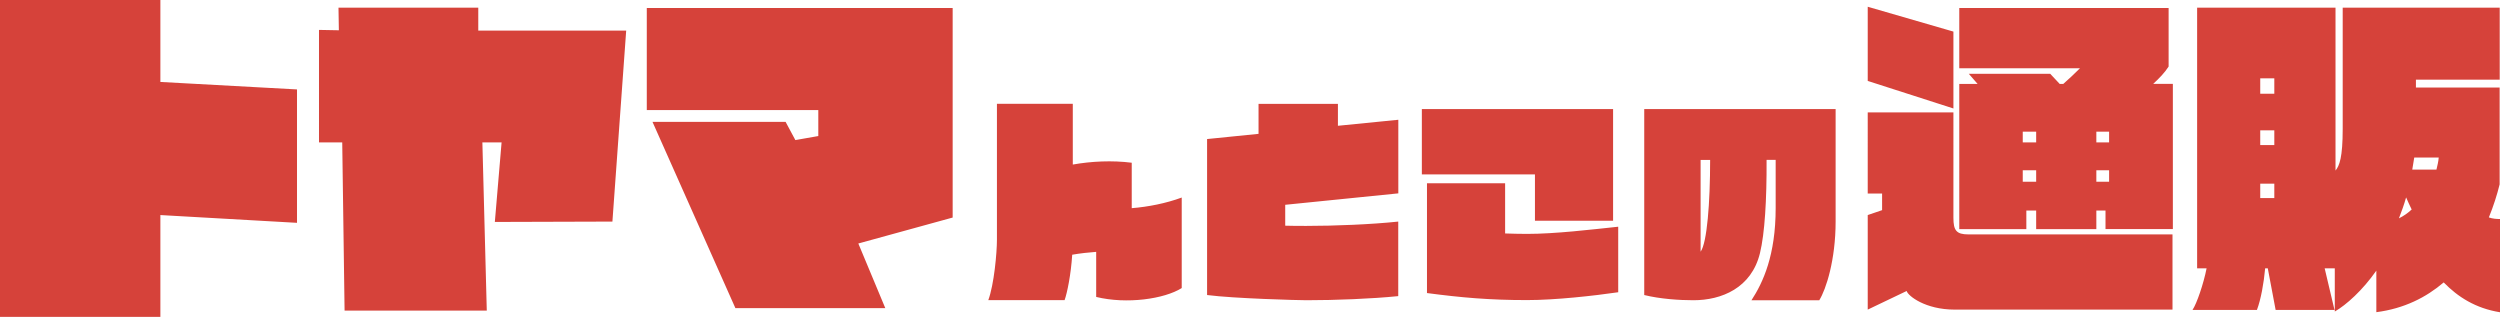 <?xml version="1.0" encoding="utf-8"?>
<!-- Generator: Adobe Illustrator 25.0.0, SVG Export Plug-In . SVG Version: 6.00 Build 0)  -->
<svg version="1.1" id="title" xmlns="http://www.w3.org/2000/svg" xmlns:xlink="http://www.w3.org/1999/xlink" x="0px" y="0px"
	 viewBox="0 0 341.07 43.23" style="enable-background:new 0 0 341.07 43.23;" xml:space="preserve">
<style type="text/css">
	.st0{fill:#D6423A;}
</style>
<path id="title_1_" class="st0" d="M21.88,11.18l18.64,1.02v18.2l-18.64-1.06v13.89H0V0h21.88V11.18z M83.55,30.23l-16.04,0.05
	l0.92-10.85h-2.62l0.6,22.94h-19.4l-0.32-22.94h-3.17V4.08l2.71,0.05l-0.05-3.08h19.07v3.12h20.18L83.55,30.23z M129.97,29.68
	l-12.87,3.54l3.68,8.82h-20.45L89.02,16.63h18.16l1.33,2.48l3.13-0.55v-3.54h-23.4V1.09h41.73V29.68z M161.22,26.95V39.3
	c-2.37,1.49-7.5,2.23-11.67,1.21v-6.15c-1.07,0.08-2.17,0.2-3.27,0.39c-0.17,2.68-0.68,5.19-1.04,6.2h-10.41
	c0.79-2.12,1.18-6.46,1.18-8.26c0,0,0-0.87,0-18.53h10.35c0,3.98,0,8.29,0,8.29c2.51-0.45,5.36-0.59,8.04-0.25v6.2
	C156.65,28.22,159.08,27.74,161.22,26.95z M175.34,27.94v2.85c0.93,0.03,1.89,0.03,2.9,0.03c3.84,0,8.83-0.2,12.52-0.59V40.4
	c-3.67,0.37-8.63,0.56-12.52,0.56c-1.02,0-9.87-0.23-13.56-0.71V18.97l7.02-0.71v-4.09h10.83v2.99l8.24-0.82v10.04L175.34,27.94z
	 M209.41,23.79h-15.43v-8.91h26.09v15.23h-10.66V23.79z M220.77,30.93v8.94c-3.3,0.48-8.54,1.07-12.44,1.07
	c-5.13,0-8.97-0.34-13.65-0.96V25h10.66v6.85c0.96,0.03,1.95,0.06,2.99,0.06C212.2,31.91,217.08,31.32,220.77,30.93z M250.43,14.88
	v15.34c0,5.22-1.3,9.25-2.23,10.74h-9.25c1.58-2.43,3.3-6.12,3.3-12.58v-6.57h-1.24c0.03,5.44-0.25,10.04-0.9,12.72
	c-1.16,4.77-5.25,6.43-9.08,6.43c-1.89,0-4.54-0.17-6.71-0.71V14.88H250.43z M233.31,21.82h-1.3v12.52
	C232.89,33.13,233.31,27.65,233.31,21.82z M254.81,11.04V0.92l11.69,3.39v10.49L254.81,11.04z M266.68,42.24
	c-4.02,0-6.38-1.88-6.56-2.54l-5.31,2.54v-12.9l1.96-0.67V26.4h-1.96V15.33h11.69V29.7c0,1.74,0.4,2.28,2.05,2.28h27.84v10.26
	H266.68z M287.25,31.26v-2.54H286v2.54h-8.21v-2.54h-1.34v2.54h-9.15V11.45h2.5l-1.2-1.38h11.11l1.29,1.38h0.49
	c0.76-0.67,1.52-1.38,2.28-2.14H267.3V1.09h28.56v7.99c-0.54,0.85-1.29,1.61-2.1,2.36h2.68v19.81H287.25z M277.79,17.96h-1.83v1.47
	h1.83V17.96z M277.79,23.23h-1.83v1.56h1.83V23.23z M287.74,17.96H286v1.47h1.74V17.96z M287.74,23.23H286v1.56h1.74V23.23z
	 M333.39,38.53c-2.41,2.05-5.4,3.57-9.19,4.06v-5.67c-1.87,2.68-4.11,4.69-5.67,5.58v-5.89h-1.38l1.34,5.67h-8.03l-1.07-5.67h-0.36
	c-0.18,2.01-0.58,4.24-1.12,5.67h-8.79c0.58-0.85,1.52-3.61,1.92-5.67h-1.29V1.05h18.88v22.22c0.54-0.67,0.98-1.78,0.98-5.71V1.05
	h21.42v9.82H329.6v1.07h11.42v13.21c-0.36,1.47-0.85,2.99-1.47,4.51c0.49,0.18,1.03,0.22,1.52,0.22v12.72
	C337.72,42.06,335.31,40.5,333.39,38.53z M310.28,10.69h-1.92v2.1h1.92V10.69z M310.28,17.78h-1.92v2.01h1.92V17.78z M310.28,25.06
	h-1.92v1.96h1.92V25.06z M328.26,26.93c-0.27,0.98-0.62,1.92-0.98,2.86c0.62-0.31,1.21-0.71,1.74-1.21
	C328.75,28,328.48,27.47,328.26,26.93z M329.37,21.49c-0.09,0.54-0.18,1.12-0.27,1.65h3.3c0.13-0.54,0.27-1.12,0.31-1.65H329.37z"/>
</svg>
